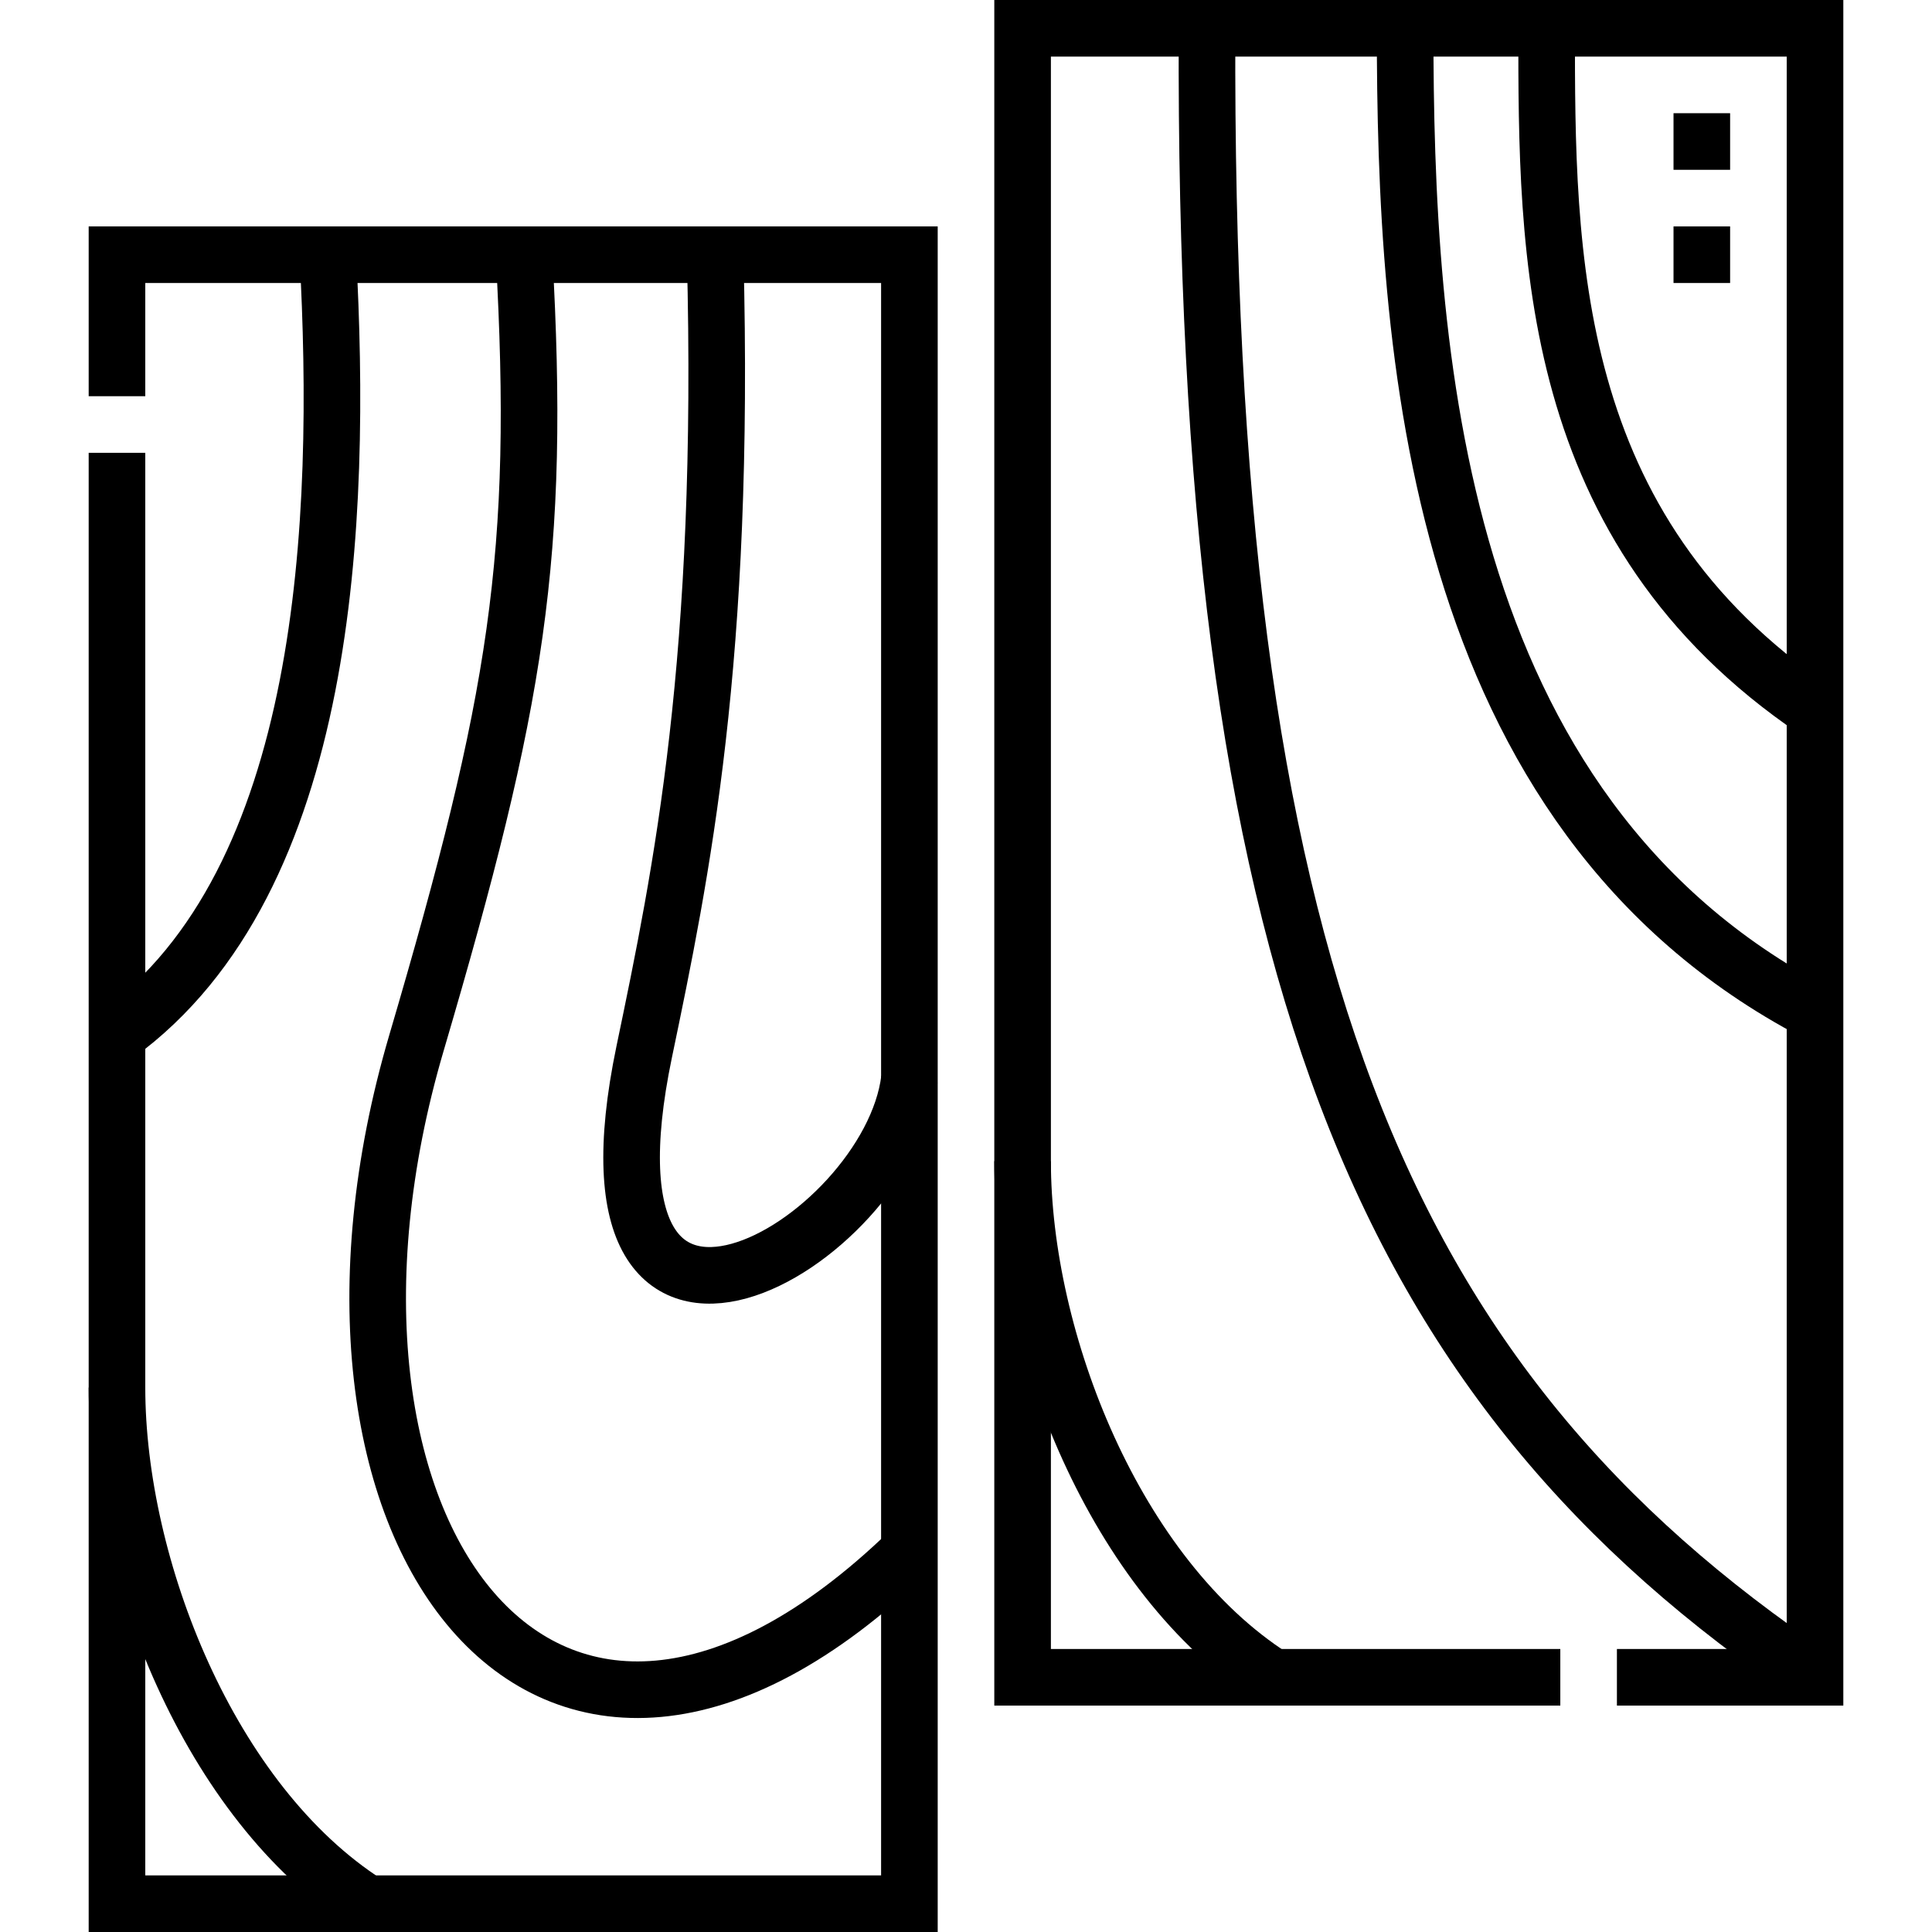 <?xml version="1.0" encoding="UTF-8"?>
<svg xmlns="http://www.w3.org/2000/svg" xmlns:xlink="http://www.w3.org/1999/xlink" version="1.1" id="Capa_1" x="0px" y="0px" viewBox="0 0 512 512" style="enable-background:new 0 0 512 512;" xml:space="preserve" width="512" height="512">
<g>
	<g>
		
			<polyline style="fill-rule:evenodd;clip-rule:evenodd;fill:none;stroke:#000000;stroke-width:15;stroke-miterlimit:22.926;" points="&#10;&#9;&#9;&#9;413.499,444.5 270.998,444.5 270.998,7.5 480.998,7.5 480.998,444.5 428.499,444.5 &#9;&#9;"/>
		
			<polyline style="fill-rule:evenodd;clip-rule:evenodd;fill:none;stroke:#000000;stroke-width:15;stroke-miterlimit:22.926;" points="&#10;&#9;&#9;&#9;31.001,104.999 31.001,67.499 241.001,67.499 241.001,504.5 31.001,504.5 31.001,119.999 &#9;&#9;"/>
		<path style="fill-rule:evenodd;clip-rule:evenodd;fill:none;stroke:#000000;stroke-width:15;stroke-miterlimit:22.926;" d="&#10;&#9;&#9;&#9;M450.999,45V30 M450.999,75V60"/>
		<path style="fill-rule:evenodd;clip-rule:evenodd;fill:none;stroke:#000000;stroke-width:15;stroke-miterlimit:22.926;" d="&#10;&#9;&#9;&#9;M409.871,7.5c0,59.999,0,132.553,71.127,180.752"/>
		<path style="fill-rule:evenodd;clip-rule:evenodd;fill:none;stroke:#000000;stroke-width:15;stroke-miterlimit:22.926;" d="&#10;&#9;&#9;&#9;M372.372,7.5c0,84.77,7.132,207.502,108.627,260.752"/>
		<path style="fill-rule:evenodd;clip-rule:evenodd;fill:none;stroke:#000000;stroke-width:15;stroke-miterlimit:22.926;" d="&#10;&#9;&#9;&#9;M319.872,7.5c-0.955,248.5,45.673,359.452,161.126,437"/>
		<path style="fill-rule:evenodd;clip-rule:evenodd;fill:none;stroke:#000000;stroke-width:15;stroke-miterlimit:22.926;" d="&#10;&#9;&#9;&#9;M270.998,307.712c0,47.402,24.468,110.028,66.373,136.788"/>
		<path style="fill-rule:evenodd;clip-rule:evenodd;fill:none;stroke:#000000;stroke-width:15;stroke-miterlimit:22.926;" d="&#10;&#9;&#9;&#9;M189.517,67.499c2.8,107.38-8.921,163.862-18.791,211.214c-21.171,101.57,64.882,50.988,70.275,7.287"/>
		<path style="fill-rule:evenodd;clip-rule:evenodd;fill:none;stroke:#000000;stroke-width:15;stroke-miterlimit:22.926;" d="&#10;&#9;&#9;&#9;M138.871,67.499c4.5,79.654-1.734,117.912-28.51,208.902c-37.852,128.627,34.106,228.098,130.64,134.68"/>
		<path style="fill-rule:evenodd;clip-rule:evenodd;fill:none;stroke:#000000;stroke-width:15;stroke-miterlimit:22.926;" d="&#10;&#9;&#9;&#9;M86.871,67.499c3.85,70.377,0.323,165.875-55.87,206.725"/>
		<path style="fill-rule:evenodd;clip-rule:evenodd;fill:none;stroke:#000000;stroke-width:15;stroke-miterlimit:22.926;" d="&#10;&#9;&#9;&#9;M31.001,367.711c0,47.402,24.468,110.028,66.373,136.788"/>
	</g>
</g>















</svg>
